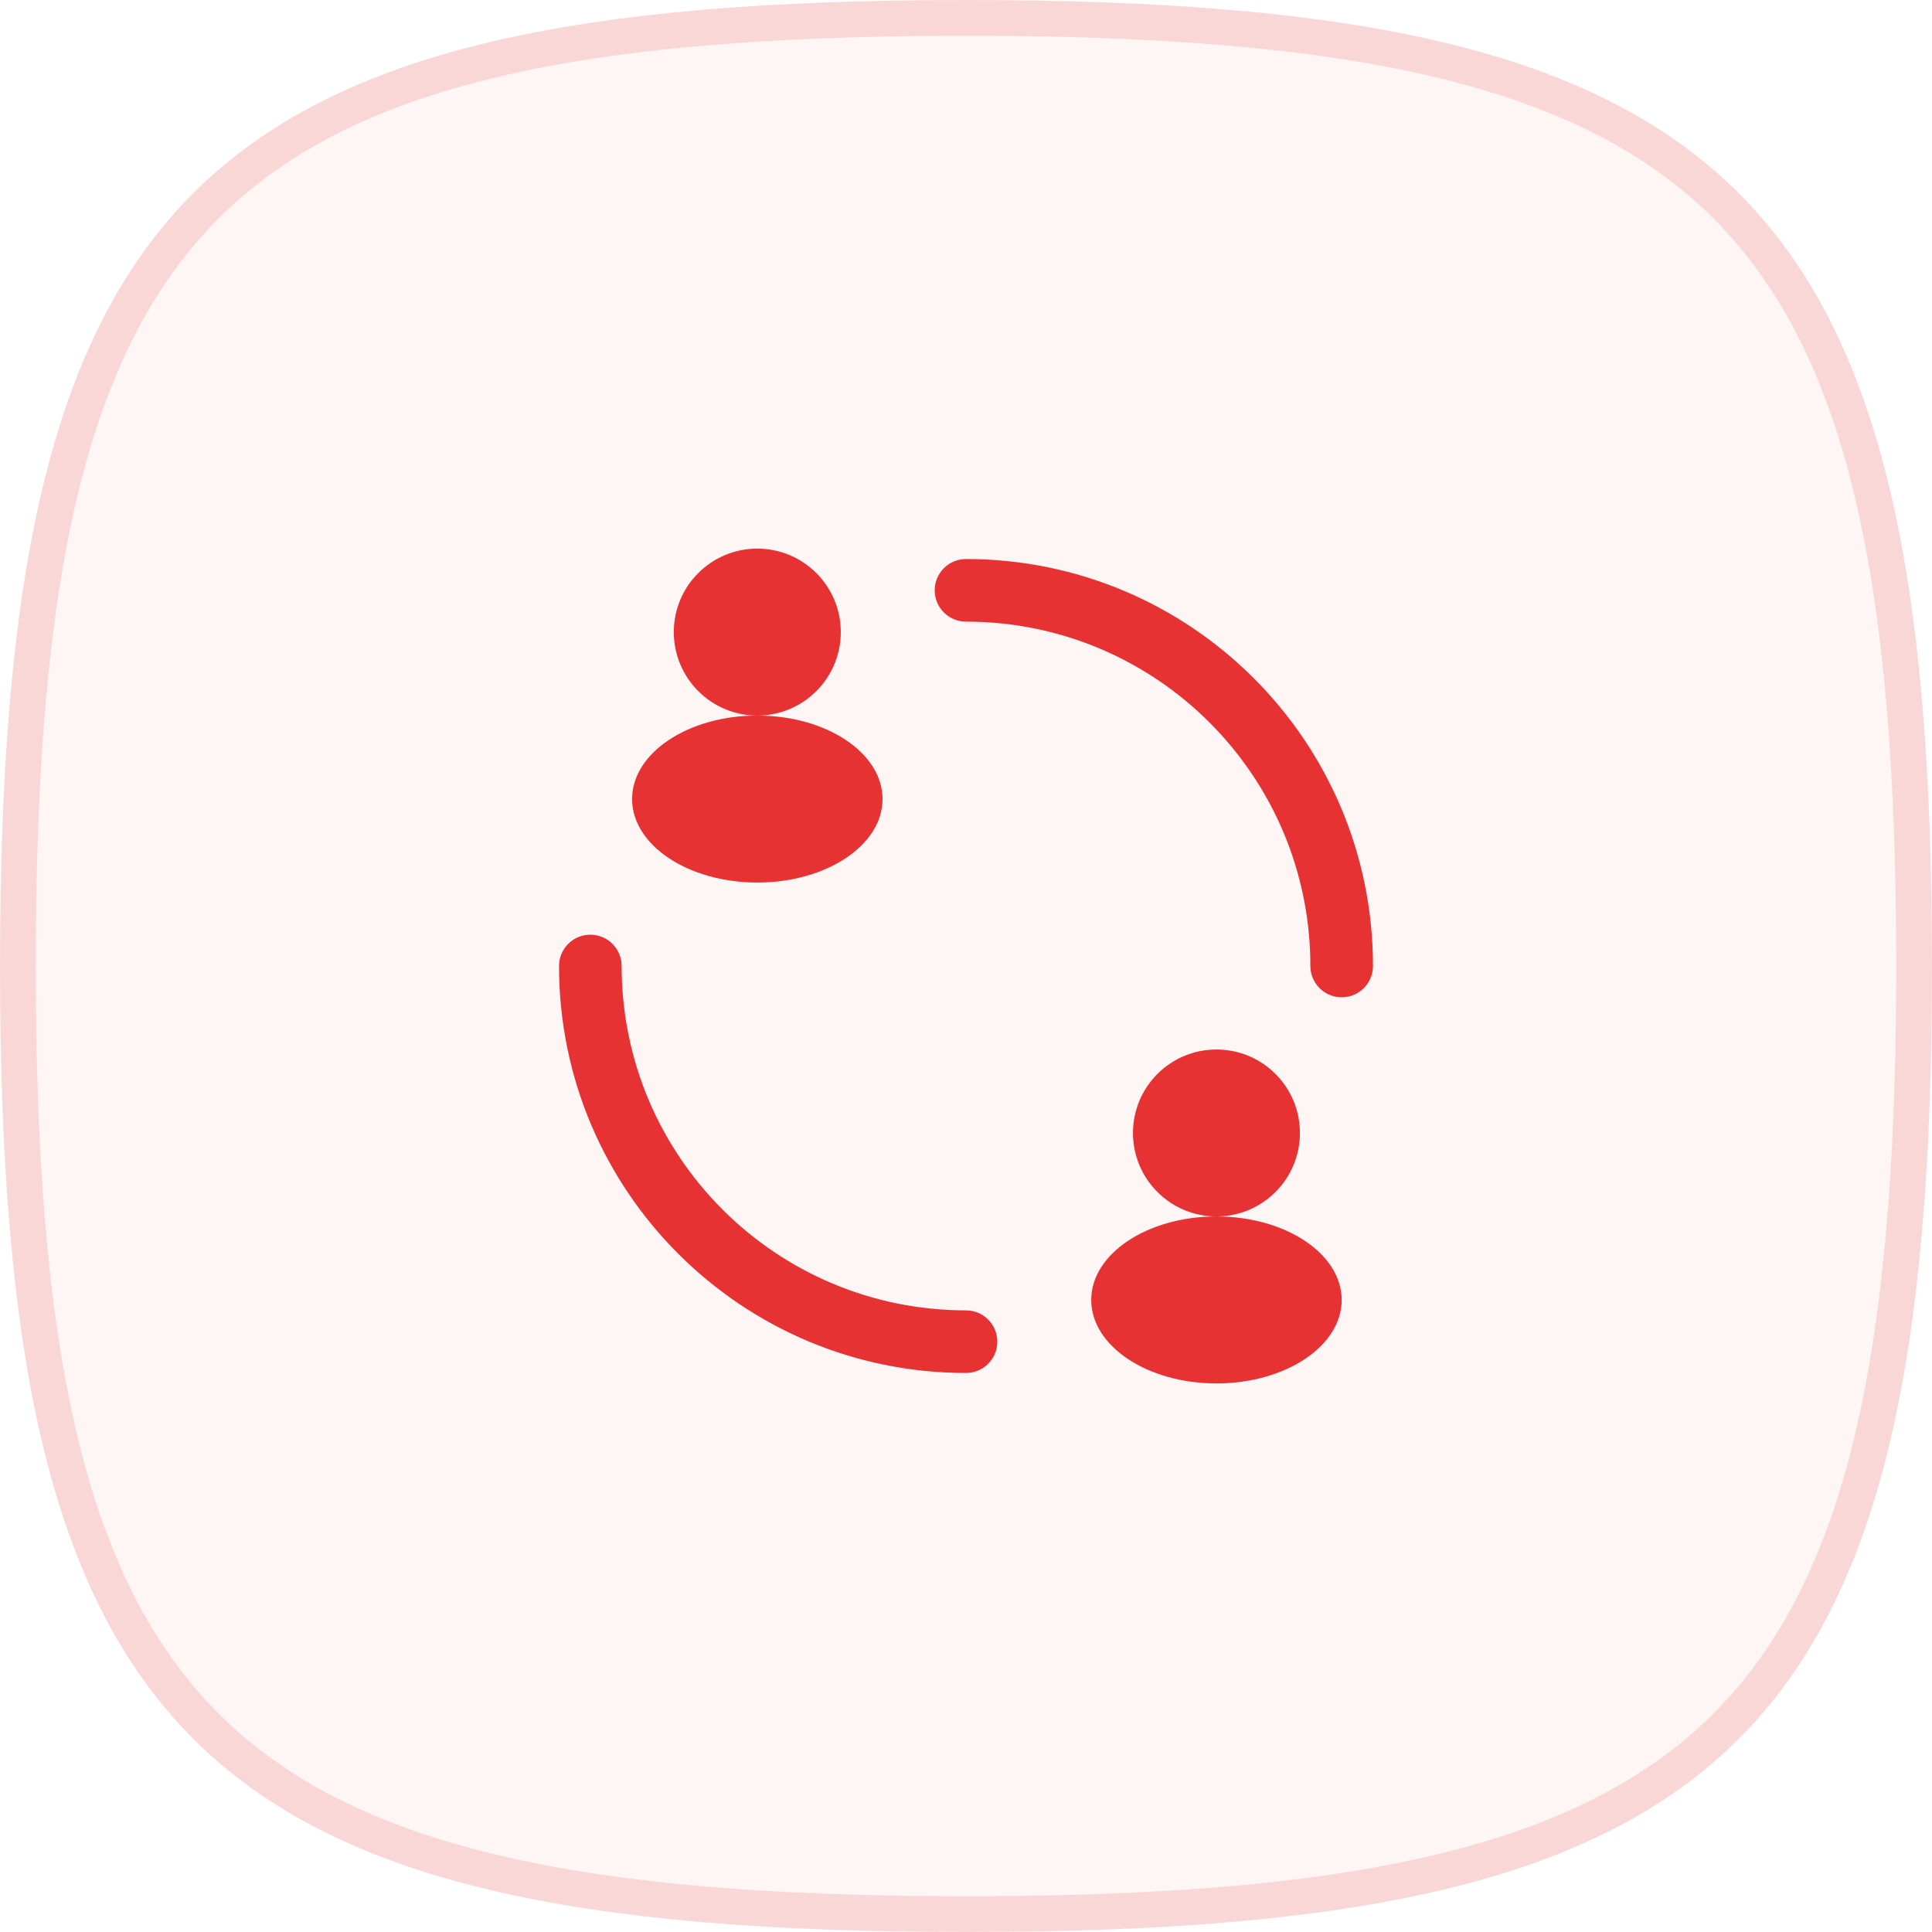 <?xml version="1.0" encoding="UTF-8"?> <svg xmlns="http://www.w3.org/2000/svg" width="54" height="54" viewBox="0 0 54 54" fill="none"><g clip-path="url(#clip0_95_2563)"><path fill-rule="evenodd" clip-rule="evenodd" d="M27 0C5.4 0 0 5.4 0 27C0 48.6 5.4 54 27 54C48.6 54 54 48.6 54 27C54 5.4 48.6 0 27 0Z" fill="#E73234" fill-opacity="0.05"></path><path d="M0.5 27C0.5 16.196 1.863 9.645 5.754 5.754C9.645 1.863 16.196 0.5 27 0.5C37.804 0.5 44.355 1.863 48.246 5.754C52.137 9.645 53.5 16.196 53.5 27C53.5 37.804 52.137 44.355 48.246 48.246C44.355 52.137 37.804 53.5 27 53.5C16.196 53.5 9.645 52.137 5.754 48.246C1.863 44.355 0.5 37.804 0.5 27Z" stroke="#E73234" stroke-opacity="0.15" stroke-miterlimit="10"></path><path fill-rule="evenodd" clip-rule="evenodd" d="M23.5 17.667C23.5 18.956 22.455 20 21.167 20C19.878 20 18.833 18.956 18.833 17.667C18.833 16.378 19.878 15.334 21.167 15.334C22.455 15.334 23.5 16.378 23.5 17.667ZM24.667 22.334C24.667 23.622 23.1 24.667 21.167 24.667C19.234 24.667 17.667 23.622 17.667 22.334C17.667 21.045 19.234 20 21.167 20C23.1 20 24.667 21.045 24.667 22.334ZM34 34C35.289 34 36.333 32.956 36.333 31.667C36.333 30.378 35.289 29.334 34 29.334C32.711 29.334 31.667 30.378 31.667 31.667C31.667 32.956 32.711 34 34 34ZM26.125 16.5C26.125 16.017 26.517 15.625 27 15.625C33.282 15.625 38.375 20.718 38.375 27C38.375 27.483 37.983 27.875 37.5 27.875C37.017 27.875 36.625 27.483 36.625 27C36.625 21.684 32.316 17.375 27 17.375C26.517 17.375 26.125 16.983 26.125 16.5ZM16.5 26.125C16.983 26.125 17.375 26.517 17.375 27C17.375 32.316 21.684 36.625 27 36.625C27.483 36.625 27.875 37.017 27.875 37.5C27.875 37.983 27.483 38.375 27 38.375C20.718 38.375 15.625 33.282 15.625 27C15.625 26.517 16.017 26.125 16.5 26.125ZM34 38.667C35.933 38.667 37.5 37.622 37.5 36.334C37.5 35.045 35.933 34 34 34C32.067 34 30.5 35.045 30.5 36.334C30.5 37.622 32.067 38.667 34 38.667Z" fill="#E73234"></path></g><defs><clipPath id="clip0_95_2563"><rect width="54" height="54" rx="8.8" fill="white"></rect></clipPath></defs></svg> 